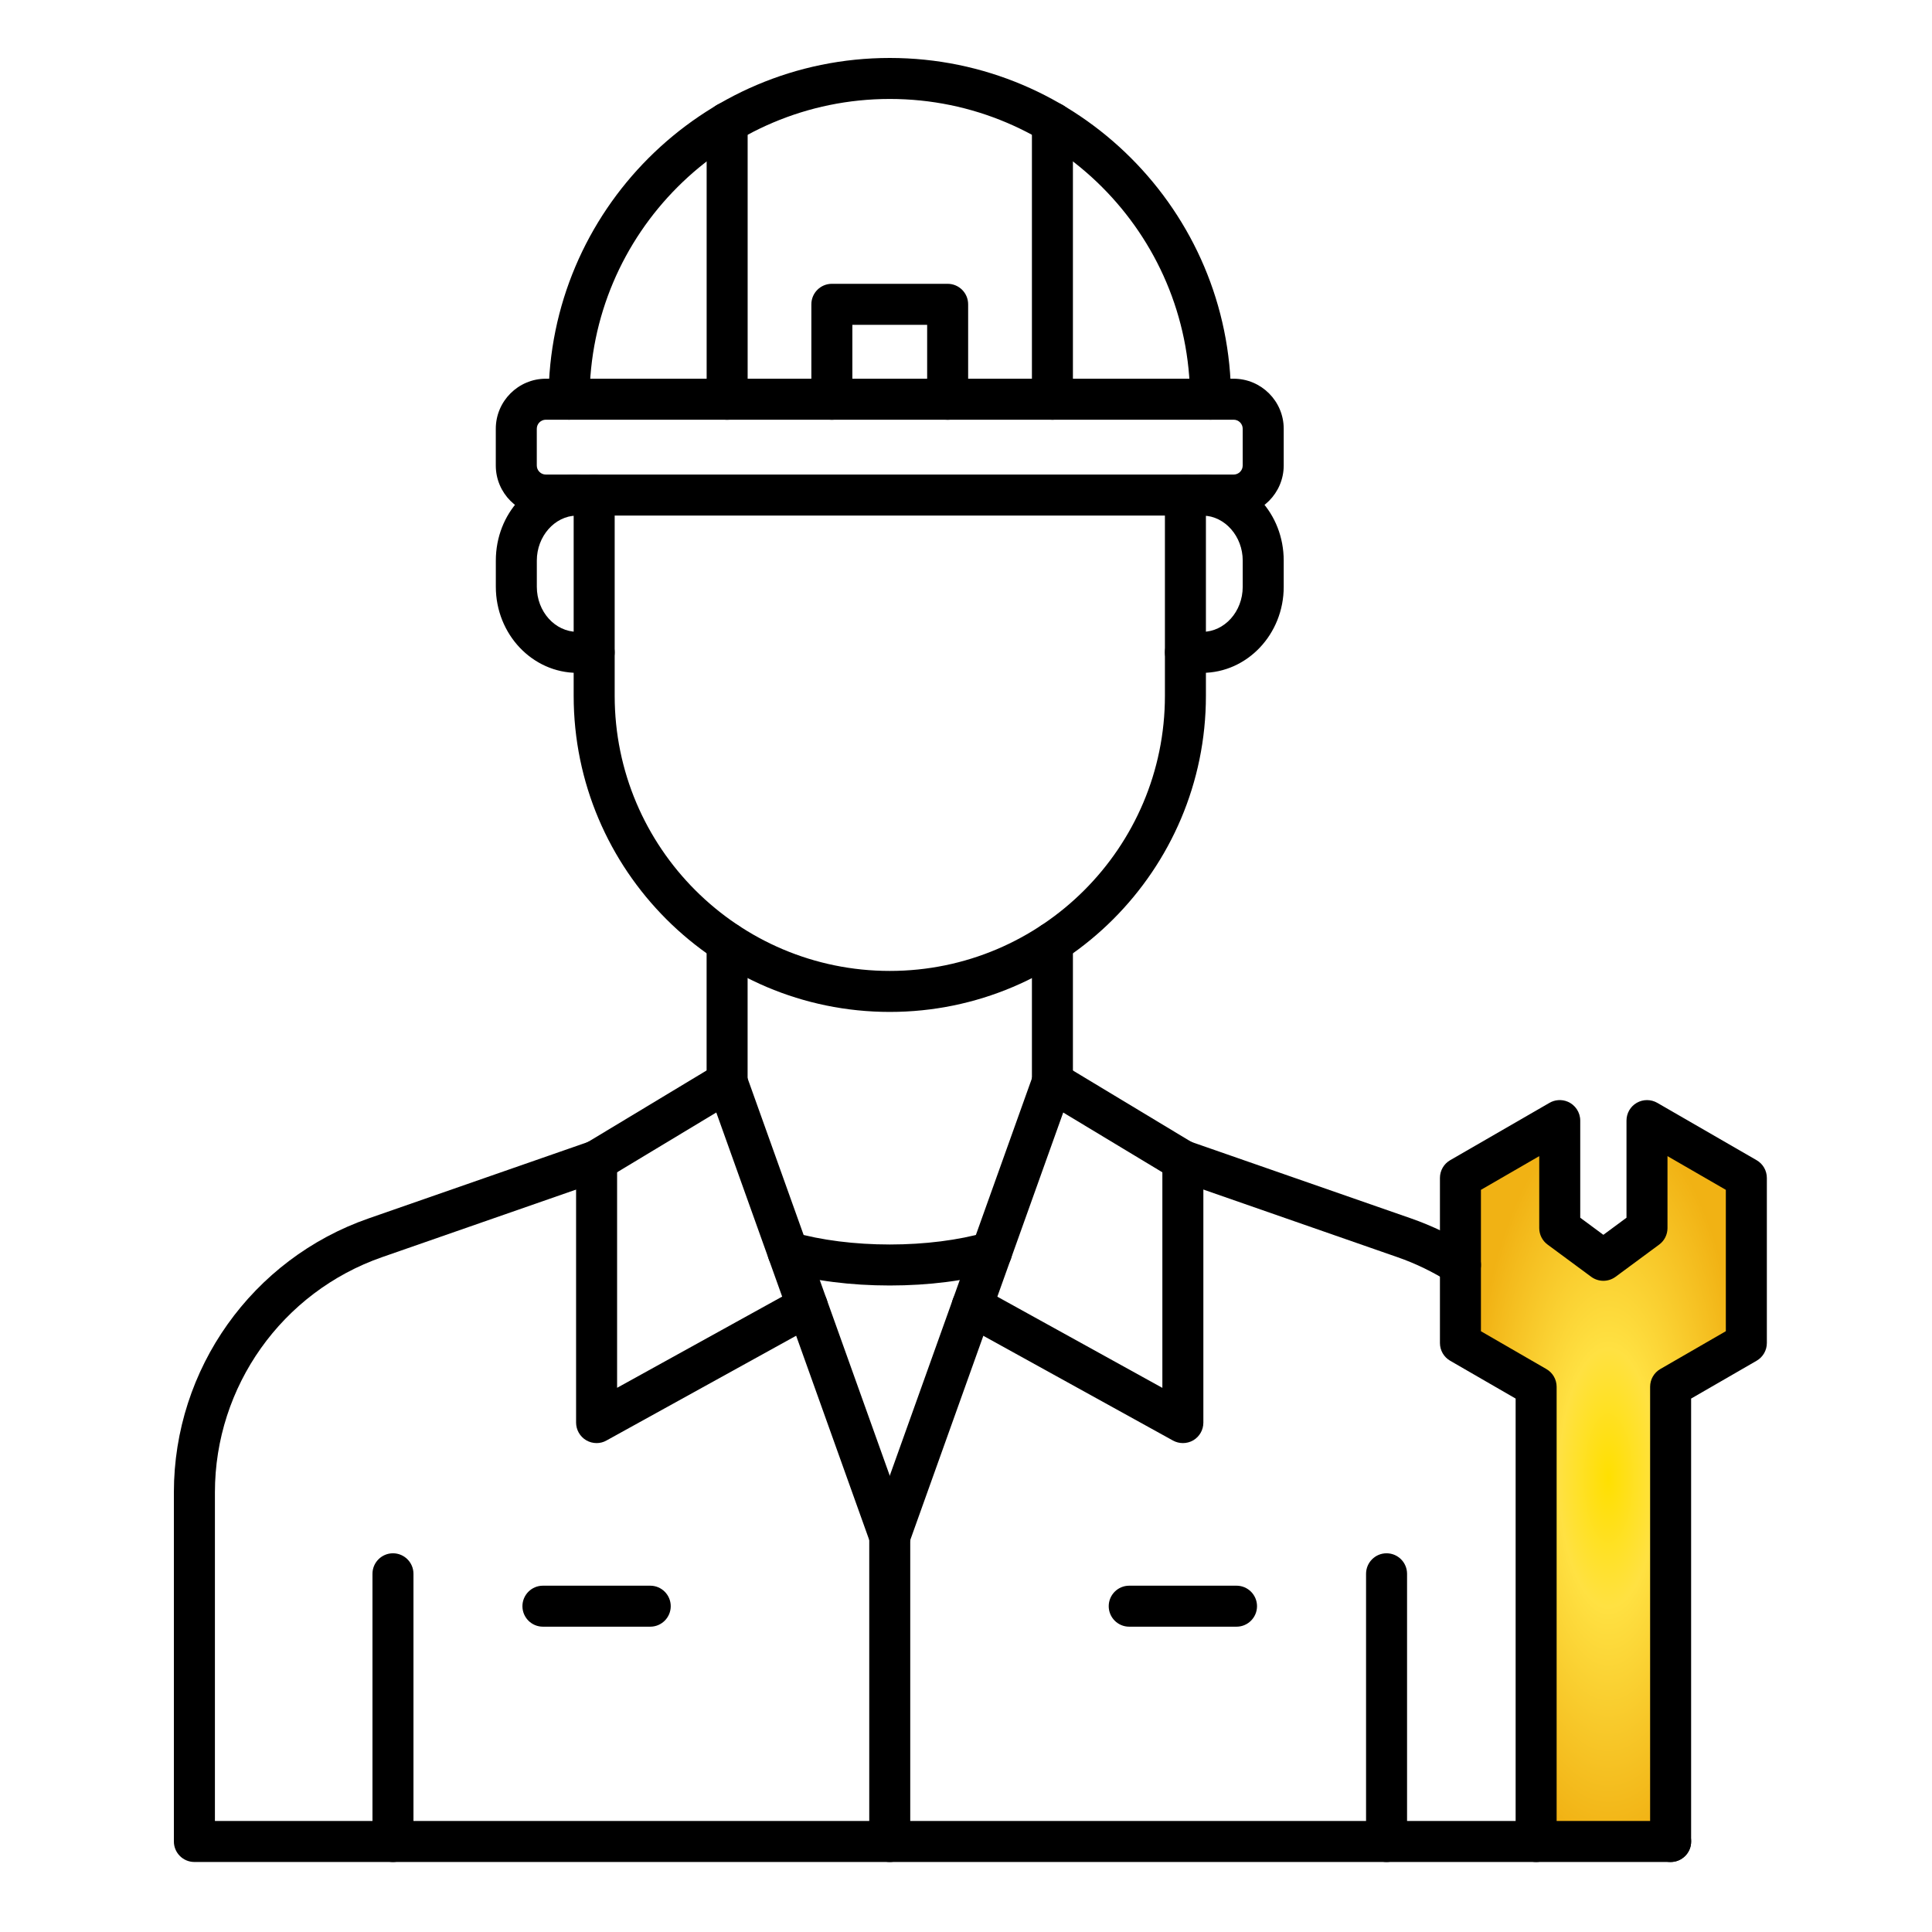 <?xml version="1.0" encoding="UTF-8"?>
<svg xmlns="http://www.w3.org/2000/svg" width="100" height="100" viewBox="0 0 100 100" fill="none">
  <path d="M79.5 72V95.5L87 94L86 73L89.5 70.5L90.5 68.5V64.5L89.5 60.5L88 59.5L86.5 58.5L85.5 57.5V61V62L85 63L84.5 64.5L83 65.5L82.5 65L82 64.5L81 63.5V63V62V61L80.5 60V58.5H80L79.5 58L76 60.5V70L79.5 72Z" fill="url(#paint0_radial_260_209)"></path>
  <path d="M63.853 26.686H28.253C26.825 26.686 25.662 25.523 25.662 24.094V22.193C25.662 20.765 26.825 19.602 28.253 19.602H63.853C65.282 19.602 66.445 20.765 66.445 22.193V24.094C66.442 25.523 65.282 26.686 63.853 26.686ZM28.253 21.724C27.994 21.724 27.784 21.934 27.784 22.193V24.094C27.784 24.353 27.994 24.563 28.253 24.563H63.853C64.112 24.563 64.322 24.353 64.322 24.094V22.193C64.322 21.934 64.112 21.724 63.853 21.724H28.253Z" fill="black"></path>
  <path d="M54.473 57.067C53.888 57.067 53.412 56.592 53.412 56.006V48.793C53.412 48.207 53.888 47.731 54.473 47.731C55.059 47.731 55.534 48.207 55.534 48.793V56.006C55.534 56.592 55.059 57.067 54.473 57.067Z" fill="black"></path>
  <path d="M37.635 57.067C37.05 57.067 36.574 56.592 36.574 56.006V48.791C36.574 48.205 37.05 47.73 37.635 47.73C38.221 47.73 38.696 48.205 38.696 48.791V56.006C38.696 56.592 38.221 57.067 37.635 57.067Z" fill="black"></path>
  <path d="M86.471 96.376H10.061C9.475 96.376 9 95.901 9 95.315V77.242C9 70.859 13.051 65.16 19.081 63.064L30.532 59.076C31.086 58.883 31.691 59.176 31.884 59.73C32.077 60.284 31.784 60.888 31.23 61.081L19.779 65.069C14.601 66.871 11.124 71.763 11.124 77.244V94.254H86.473C87.059 94.254 87.534 94.729 87.534 95.315C87.534 95.901 87.057 96.376 86.471 96.376Z" fill="black"></path>
  <path d="M75.592 66.538C75.397 66.538 75.199 66.485 75.023 66.373C74.176 65.836 73.27 65.396 72.33 65.07L60.876 61.08C60.322 60.887 60.032 60.282 60.223 59.728C60.414 59.174 61.021 58.883 61.575 59.074L73.028 63.062C74.123 63.444 75.18 63.953 76.163 64.579C76.657 64.893 76.803 65.549 76.489 66.044C76.286 66.364 75.942 66.538 75.592 66.538Z" fill="black"></path>
  <path d="M46.055 80.592C45.62 80.592 45.21 80.323 45.055 79.888L36.639 56.363C36.441 55.811 36.728 55.204 37.279 55.007C37.831 54.809 38.438 55.096 38.636 55.648L47.052 79.172C47.25 79.724 46.963 80.331 46.411 80.528C46.295 80.573 46.174 80.592 46.055 80.592Z" fill="black"></path>
  <path d="M46.052 80.592C45.933 80.592 45.812 80.573 45.696 80.53C45.144 80.333 44.857 79.726 45.055 79.174L53.471 55.65C53.669 55.098 54.276 54.811 54.827 55.009C55.379 55.206 55.666 55.813 55.468 56.365L47.052 79.889C46.897 80.322 46.487 80.592 46.052 80.592Z" fill="black"></path>
  <path d="M49.05 21.727C48.465 21.727 47.989 21.251 47.989 20.666V16.812H44.118V20.666C44.118 21.251 43.643 21.727 43.057 21.727C42.471 21.727 41.996 21.251 41.996 20.666V15.751C41.996 15.165 42.471 14.69 43.057 14.69H49.05C49.636 14.69 50.111 15.165 50.111 15.751V20.666C50.111 21.251 49.636 21.727 49.05 21.727Z" fill="black"></path>
  <path d="M46.056 52.377C37.034 52.377 29.693 45.036 29.693 36.015V25.625C29.693 25.039 30.169 24.564 30.755 24.564C31.34 24.564 31.816 25.039 31.816 25.625V36.015C31.816 43.867 38.203 50.255 46.056 50.255C53.908 50.255 60.296 43.867 60.296 36.015V25.625C60.296 25.039 60.771 24.564 61.357 24.564C61.943 24.564 62.418 25.039 62.418 25.625V36.015C62.418 45.036 55.077 52.377 46.056 52.377Z" fill="black"></path>
  <path d="M37.637 21.727C37.051 21.727 36.576 21.251 36.576 20.665V6.351C36.576 5.765 37.051 5.29 37.637 5.29C38.223 5.29 38.698 5.765 38.698 6.351V20.665C38.698 21.251 38.223 21.727 37.637 21.727Z" fill="black"></path>
  <path d="M54.473 21.726C53.888 21.726 53.412 21.251 53.412 20.665V6.353C53.412 5.767 53.888 5.292 54.473 5.292C55.059 5.292 55.534 5.767 55.534 6.353V20.665C55.534 21.251 55.059 21.726 54.473 21.726Z" fill="black"></path>
  <path d="M62.658 21.724C62.072 21.724 61.597 21.249 61.597 20.663C61.597 12.094 54.625 5.122 46.056 5.122C37.486 5.122 30.515 12.094 30.515 20.663C30.515 21.249 30.039 21.724 29.454 21.724C28.868 21.724 28.393 21.249 28.393 20.663C28.393 10.924 36.315 3 46.056 3C55.795 3 63.719 10.924 63.719 20.663C63.719 21.249 63.243 21.724 62.658 21.724Z" fill="black"></path>
  <path d="M30.88 61.14C30.519 61.14 30.169 60.958 29.969 60.626C29.666 60.126 29.829 59.472 30.33 59.17L37.087 55.098C37.59 54.795 38.242 54.958 38.543 55.459C38.846 55.96 38.683 56.613 38.182 56.915L31.425 60.987C31.255 61.091 31.066 61.14 30.88 61.14Z" fill="black"></path>
  <path d="M61.224 61.14C61.038 61.14 60.849 61.091 60.677 60.987L53.922 56.915C53.421 56.611 53.257 55.96 53.561 55.459C53.862 54.958 54.516 54.795 55.017 55.098L61.772 59.17C62.273 59.474 62.436 60.126 62.133 60.626C61.935 60.958 61.585 61.14 61.224 61.14Z" fill="black"></path>
  <path d="M30.88 74.694C30.693 74.694 30.506 74.645 30.34 74.547C30.018 74.356 29.818 74.008 29.818 73.632V60.076C29.818 59.49 30.294 59.015 30.88 59.015C31.465 59.015 31.941 59.49 31.941 60.076V71.833L41.274 66.676C41.785 66.394 42.433 66.578 42.715 67.092C42.997 67.605 42.813 68.251 42.299 68.535L31.391 74.56C31.232 74.651 31.056 74.694 30.88 74.694Z" fill="black"></path>
  <path d="M61.228 74.694C61.051 74.694 60.873 74.65 60.714 74.563L49.806 68.538C49.292 68.253 49.108 67.608 49.39 67.095C49.672 66.581 50.319 66.397 50.831 66.679L60.164 71.836V60.079C60.164 59.493 60.64 59.018 61.225 59.018C61.811 59.018 62.286 59.493 62.286 60.079V73.635C62.286 74.011 62.087 74.359 61.764 74.55C61.601 74.645 61.414 74.694 61.228 74.694Z" fill="black"></path>
  <path d="M46.053 96.377C45.468 96.377 44.992 95.902 44.992 95.316V79.531C44.992 78.945 45.468 78.47 46.053 78.47C46.639 78.47 47.114 78.945 47.114 79.531V95.316C47.114 95.902 46.639 96.377 46.053 96.377Z" fill="black"></path>
  <path d="M64.002 84.197H58.448C57.862 84.197 57.387 83.722 57.387 83.136C57.387 82.551 57.862 82.075 58.448 82.075H64.002C64.587 82.075 65.063 82.551 65.063 83.136C65.063 83.722 64.587 84.197 64.002 84.197Z" fill="black"></path>
  <path d="M33.656 84.197H28.102C27.516 84.197 27.041 83.722 27.041 83.136C27.041 82.551 27.516 82.075 28.102 82.075H33.656C34.242 82.075 34.717 82.551 34.717 83.136C34.717 83.722 34.242 84.197 33.656 84.197Z" fill="black"></path>
  <path d="M20.34 96.377C19.755 96.377 19.279 95.901 19.279 95.316V81.46C19.279 80.874 19.755 80.398 20.34 80.398C20.926 80.398 21.401 80.874 21.401 81.46V95.316C21.401 95.901 20.926 96.377 20.34 96.377Z" fill="black"></path>
  <path d="M71.768 96.377C71.182 96.377 70.707 95.901 70.707 95.316V81.46C70.707 80.874 71.182 80.398 71.768 80.398C72.354 80.398 72.829 80.874 72.829 81.46V95.316C72.829 95.901 72.354 96.377 71.768 96.377Z" fill="black"></path>
  <path d="M86.471 96.377C85.885 96.377 85.41 95.902 85.41 95.316V71.779C85.41 71.399 85.611 71.049 85.94 70.86L89.329 68.903V61.586L86.309 59.841V63.566C86.309 63.903 86.15 64.219 85.879 64.419L83.621 66.087C83.245 66.363 82.736 66.363 82.36 66.087L80.102 64.419C79.83 64.219 79.671 63.901 79.671 63.566V59.841L76.653 61.586V68.905L80.04 70.862C80.369 71.051 80.571 71.401 80.571 71.781V95.316C80.571 95.902 80.096 96.377 79.51 96.377C78.924 96.377 78.449 95.902 78.449 95.316V72.39L75.062 70.433C74.733 70.244 74.531 69.894 74.531 69.514V60.97C74.531 60.59 74.733 60.24 75.062 60.051L80.191 57.089C80.473 56.921 80.826 56.891 81.138 57.021C81.534 57.184 81.793 57.573 81.793 58.001V63.029L82.99 63.914L84.187 63.029V58.001C84.187 57.621 84.389 57.271 84.718 57.082C85.047 56.894 85.45 56.894 85.779 57.082L90.921 60.051C91.25 60.24 91.452 60.59 91.452 60.97V69.514C91.452 69.894 91.25 70.244 90.921 70.433L87.532 72.39V95.316C87.532 95.902 87.056 96.377 86.471 96.377Z" fill="black"></path>
  <path d="M30.753 34.827H29.885C27.557 34.827 25.664 32.828 25.664 30.372V29.016C25.664 26.58 27.47 24.623 29.777 24.564C30.365 24.555 30.851 25.011 30.866 25.597C30.881 26.183 30.418 26.671 29.832 26.686C28.703 26.715 27.786 27.762 27.786 29.016V30.372C27.786 31.658 28.729 32.704 29.885 32.704H30.753C31.339 32.704 31.814 33.18 31.814 33.766C31.814 34.351 31.339 34.827 30.753 34.827Z" fill="black"></path>
  <path d="M62.224 34.827H61.358C60.772 34.827 60.297 34.352 60.297 33.766C60.297 33.18 60.772 32.705 61.358 32.705H62.224C63.38 32.705 64.323 31.658 64.323 30.372V29.016C64.323 27.762 63.406 26.716 62.277 26.686C61.691 26.671 61.228 26.181 61.245 25.597C61.263 25.012 61.755 24.547 62.336 24.566C64.641 24.63 66.445 26.584 66.445 29.018V30.375C66.445 32.828 64.552 34.827 62.224 34.827Z" fill="black"></path>
  <path d="M46.054 66.537C44.032 66.537 42.107 66.291 40.492 65.826C39.929 65.662 39.605 65.075 39.766 64.512C39.927 63.95 40.517 63.625 41.08 63.786C42.487 64.192 44.254 64.415 46.056 64.415C47.858 64.415 49.624 64.192 51.031 63.786C51.595 63.625 52.181 63.95 52.344 64.512C52.508 65.075 52.181 65.662 51.618 65.826C50.001 66.291 48.077 66.537 46.054 66.537Z" fill="black"></path>
  <defs>
    <radialGradient id="paint0_radial_260_209" cx="0" cy="0" r="1" gradientUnits="userSpaceOnUse" gradientTransform="translate(83.25 76.5) rotate(90) scale(19 7.25)">
      <stop stop-color="#FFE000"></stop>
      <stop offset="0.35" stop-color="#FFE142"></stop>
      <stop offset="1" stop-color="#F1B214"></stop>
    </radialGradient>
  </defs>
</svg>
